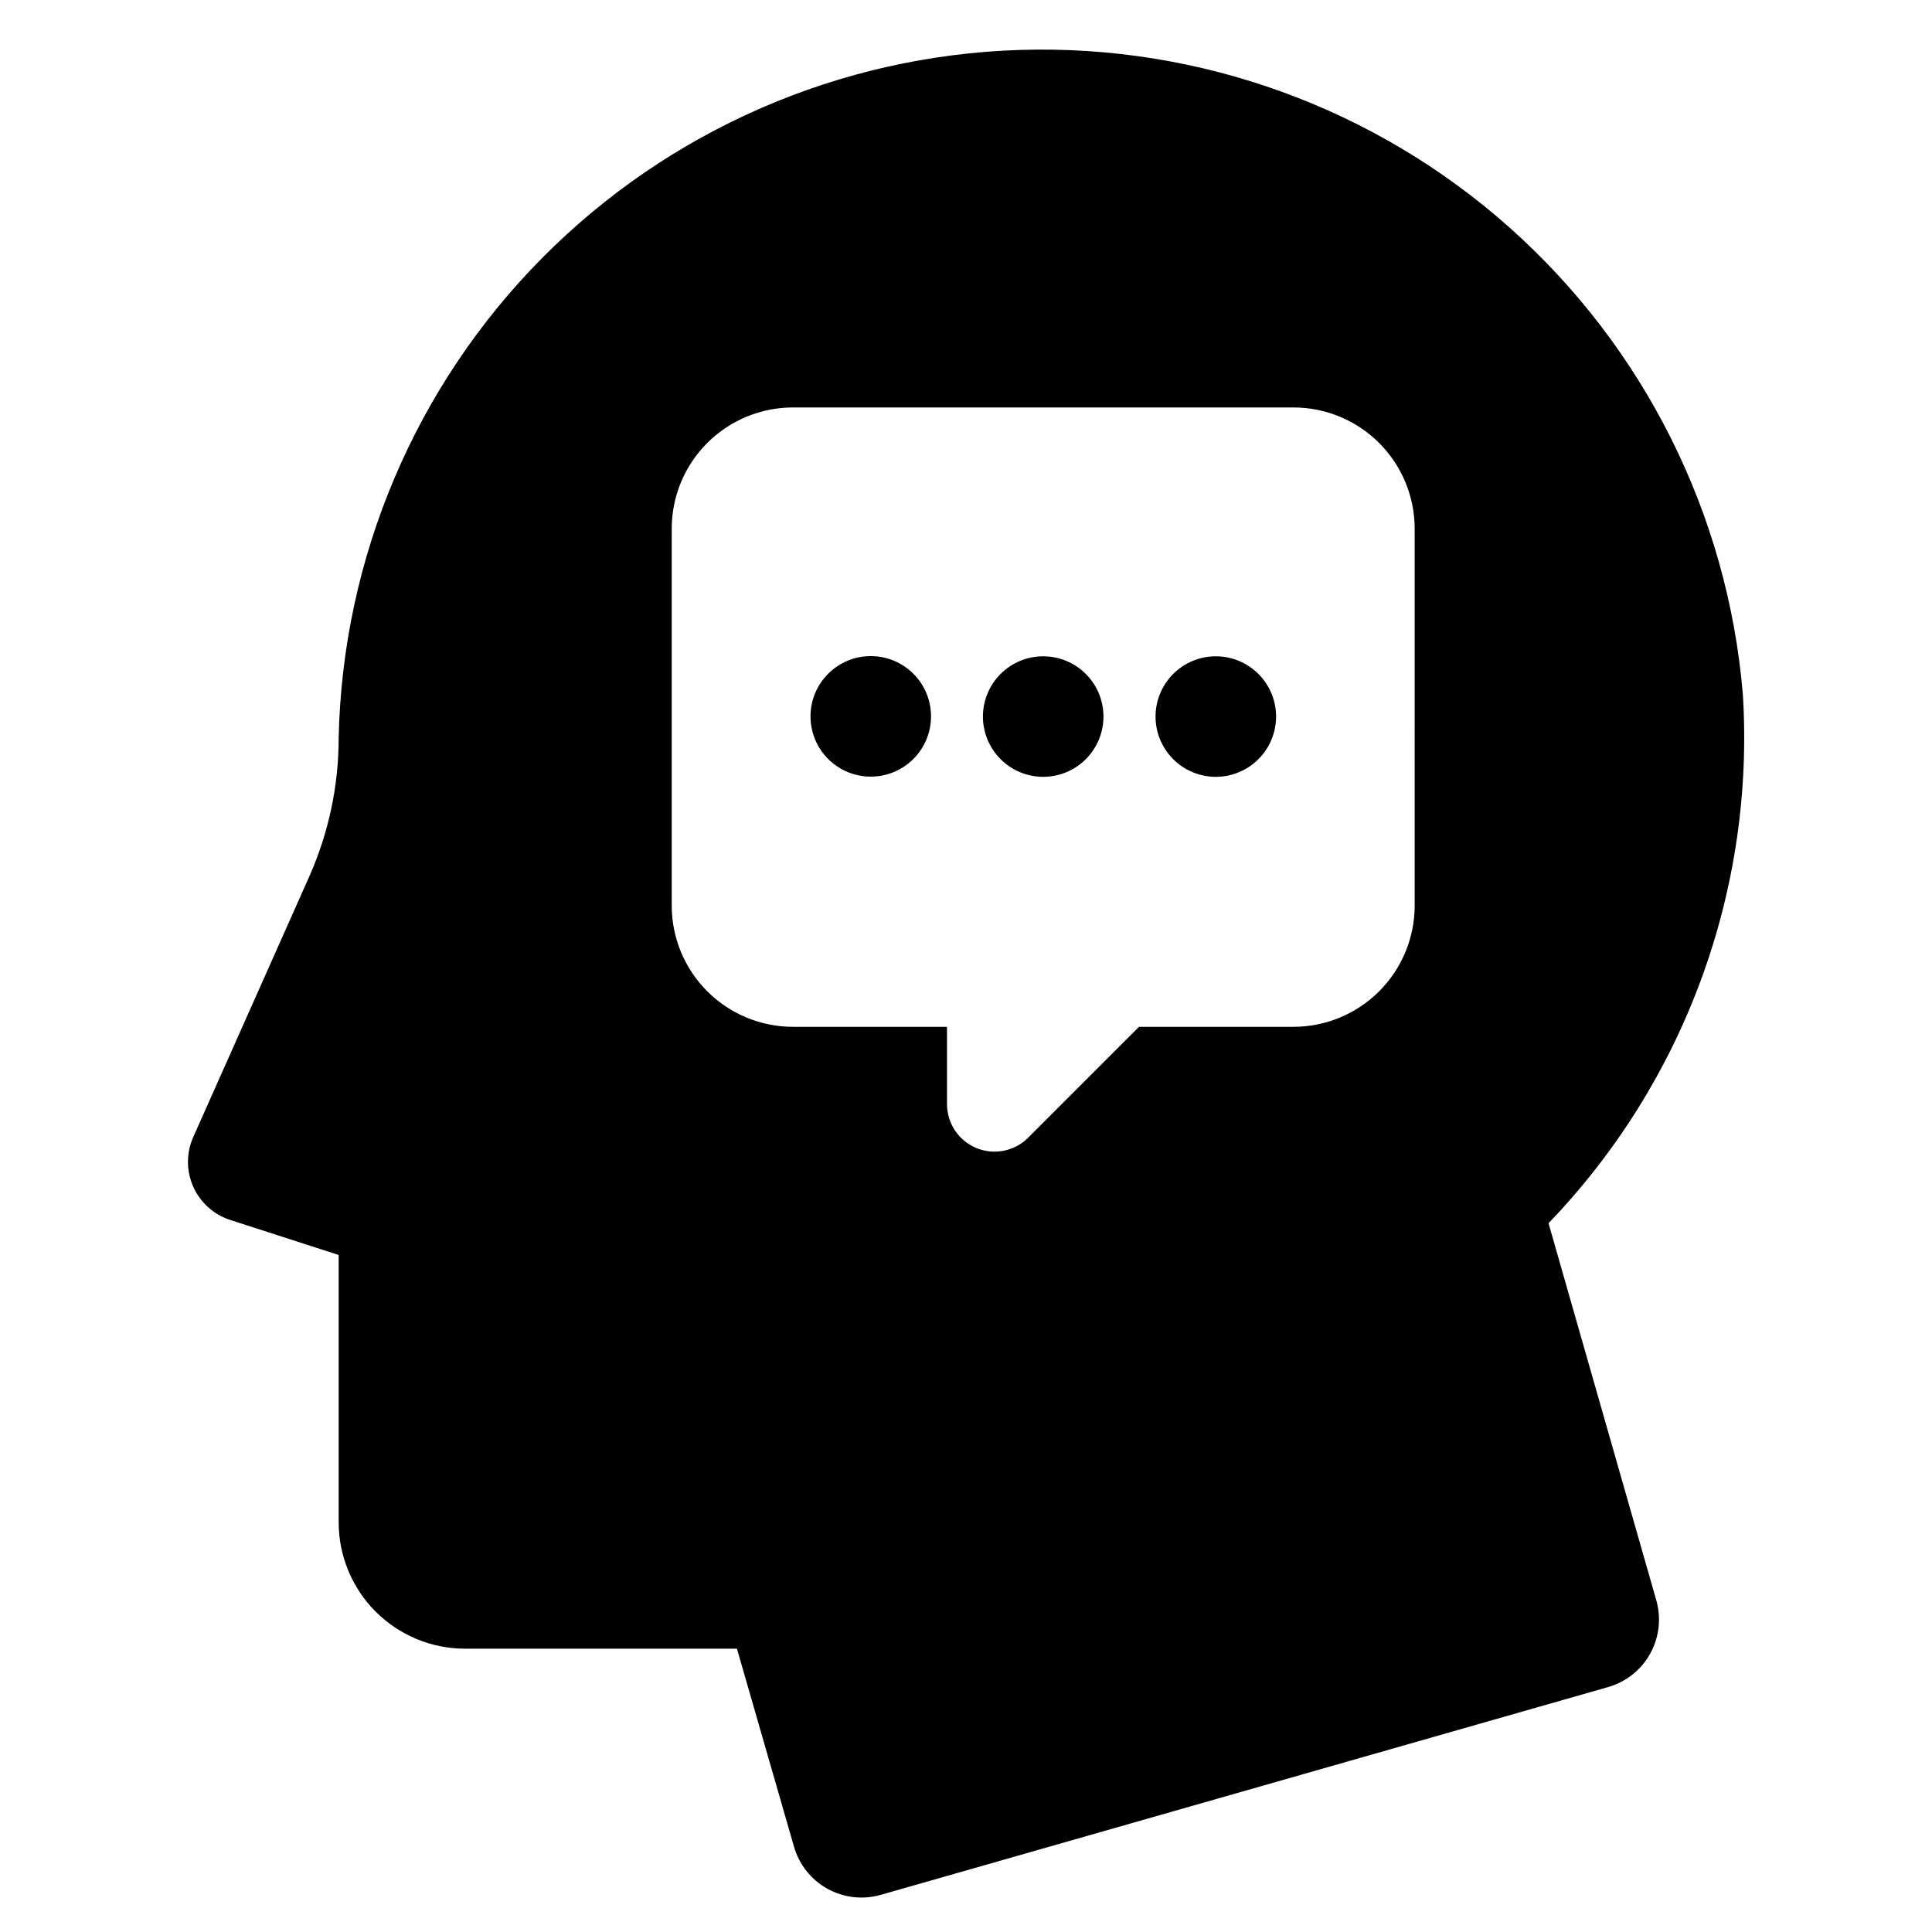 <?xml version="1.0" encoding="UTF-8"?>
<!-- Uploaded to: SVG Repo, www.svgrepo.com, Generator: SVG Repo Mixer Tools -->
<svg fill="#000000" width="800px" height="800px" version="1.1" viewBox="144 144 512 512" xmlns="http://www.w3.org/2000/svg">
 <path d="m605.86 327.85c-4.019-47.562-26.133-91.77-61.777-123.51-35.648-31.746-82.113-48.605-129.82-47.105-47.707 1.496-93.023 21.242-126.61 55.16-33.582 33.918-52.875 79.426-53.902 127.15 0.004 12.668-2.656 25.199-7.809 36.777l-30.734 69.02c-1.852 4.172-1.859 8.93-0.016 13.102 1.84 4.176 5.359 7.375 9.691 8.816l28.867 9.32v70.836c0 8.883 3.527 17.406 9.812 23.691 6.281 6.281 14.805 9.812 23.691 9.812h72.043l15.113 52.445c1.352 4.742 4.527 8.758 8.836 11.156 4.309 2.402 9.395 2.992 14.141 1.641l192.76-55.066c4.742-1.348 8.758-4.527 11.156-8.836 2.398-4.309 2.988-9.395 1.641-14.137l-28.566-99.957c17.836-18.543 31.625-40.59 40.492-64.742 8.863-24.156 12.609-49.891 10.996-75.57zm-86.957 56.125c0 8.527-3.387 16.703-9.414 22.73-6.027 6.027-14.203 9.414-22.73 9.414h-40.91l-29.574 29.574h0.004c-3.621 3.469-8.953 4.461-13.582 2.527-4.625-1.938-7.66-6.434-7.731-11.445v-20.656h-40.809c-8.523 0-16.699-3.387-22.73-9.414-6.027-6.027-9.414-14.203-9.414-22.73v-99.855c0-8.523 3.387-16.699 9.414-22.727 6.031-6.027 14.207-9.414 22.73-9.414h132.6c8.527 0 16.703 3.387 22.73 9.414 6.027 6.027 9.414 14.203 9.414 22.727zm-82.473-50.078c0 4.234-1.684 8.297-4.68 11.293s-7.059 4.68-11.293 4.68-8.297-1.684-11.293-4.68-4.68-7.059-4.68-11.293c0-4.234 1.684-8.297 4.68-11.293 2.996-2.996 7.059-4.676 11.293-4.676s8.297 1.68 11.293 4.676c2.996 2.996 4.68 7.059 4.68 11.293zm45.746 0h-0.004c0 4.234-1.68 8.297-4.676 11.293-2.996 2.996-7.059 4.68-11.293 4.68s-8.297-1.684-11.293-4.68-4.68-7.059-4.68-11.293c0-4.234 1.684-8.297 4.68-11.293 2.996-2.996 7.059-4.676 11.293-4.676s8.297 1.68 11.293 4.676c2.996 2.996 4.676 7.059 4.676 11.293zm-91.441 0h-0.004c-0.012 4.234-1.707 8.293-4.711 11.277-3.004 2.988-7.074 4.656-11.309 4.644-4.234-0.016-8.293-1.711-11.277-4.715-2.984-3.004-4.656-7.07-4.644-11.309 0.016-4.234 1.711-8.293 4.715-11.277s7.074-4.656 11.309-4.641c4.234 0.012 8.293 1.707 11.277 4.711 2.984 3.004 4.656 7.074 4.641 11.309z"/>
</svg>